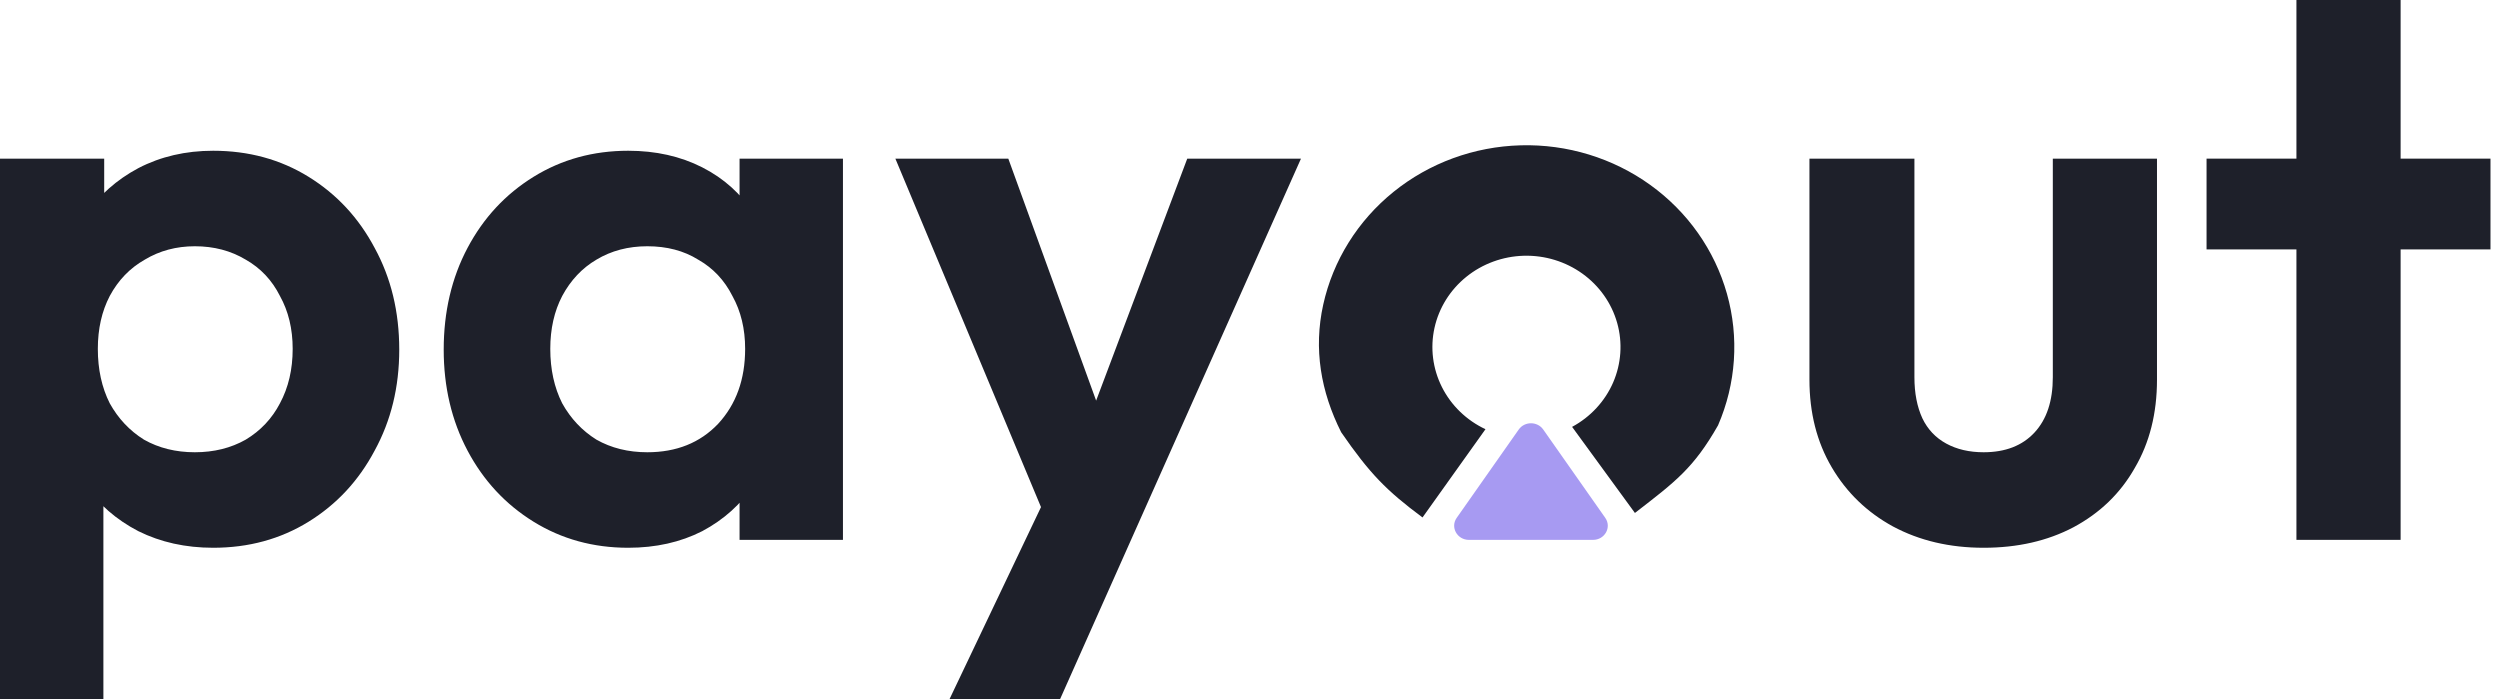 <svg width="143" height="40" viewBox="0 0 143 40" fill="none" xmlns="http://www.w3.org/2000/svg">
<path d="M12.192 31.332C10.615 31.332 9.19 31.016 7.916 30.384C6.642 29.722 5.626 28.834 4.868 27.72C4.11 26.607 3.7 25.327 3.639 23.883V16.163C3.7 14.718 4.11 13.439 4.868 12.325C5.656 11.181 6.672 10.278 7.916 9.616C9.19 8.954 10.615 8.623 12.192 8.623C14.224 8.623 16.044 9.12 17.651 10.113C19.259 11.106 20.517 12.46 21.427 14.176C22.367 15.892 22.837 17.833 22.837 20C22.837 22.137 22.367 24.063 21.427 25.779C20.517 27.494 19.259 28.849 17.651 29.842C16.044 30.835 14.224 31.332 12.192 31.332ZM11.146 25.869C12.238 25.869 13.208 25.628 14.057 25.147C14.906 24.635 15.559 23.943 16.013 23.07C16.499 22.167 16.741 21.129 16.741 19.955C16.741 18.811 16.499 17.803 16.013 16.93C15.559 16.027 14.906 15.335 14.057 14.853C13.208 14.342 12.238 14.086 11.146 14.086C10.084 14.086 9.129 14.342 8.28 14.853C7.43 15.335 6.763 16.027 6.278 16.93C5.823 17.803 5.596 18.811 5.596 19.955C5.596 21.129 5.823 22.167 6.278 23.07C6.763 23.943 7.415 24.635 8.234 25.147C9.083 25.628 10.054 25.869 11.146 25.869ZM0 40V9.074H5.96V14.808L4.959 20.09L5.914 25.372V40H0Z" fill="#1E202A"/>
<path d="M35.934 31.332C33.933 31.332 32.128 30.835 30.521 29.842C28.913 28.849 27.655 27.494 26.745 25.779C25.835 24.063 25.38 22.137 25.38 20C25.38 17.833 25.835 15.892 26.745 14.176C27.655 12.46 28.913 11.106 30.521 10.113C32.128 9.12 33.933 8.623 35.934 8.623C37.511 8.623 38.922 8.939 40.165 9.571C41.408 10.203 42.394 11.091 43.122 12.235C43.88 13.348 44.29 14.613 44.35 16.027V23.883C44.29 25.327 43.88 26.607 43.122 27.72C42.394 28.834 41.408 29.722 40.165 30.384C38.922 31.016 37.511 31.332 35.934 31.332ZM37.026 25.869C38.694 25.869 40.044 25.327 41.075 24.244C42.106 23.13 42.622 21.701 42.622 19.955C42.622 18.811 42.379 17.803 41.894 16.93C41.439 16.027 40.787 15.335 39.938 14.853C39.119 14.342 38.148 14.086 37.026 14.086C35.934 14.086 34.964 14.342 34.115 14.853C33.296 15.335 32.644 16.027 32.158 16.93C31.703 17.803 31.476 18.811 31.476 19.955C31.476 21.129 31.703 22.167 32.158 23.07C32.644 23.943 33.296 24.635 34.115 25.147C34.964 25.628 35.934 25.869 37.026 25.869ZM42.303 30.88V25.011L43.259 19.684L42.303 14.447V9.074H48.217V30.88H42.303Z" fill="#1E202A"/>
<path d="M60.404 31.061L51.215 9.074H57.675L63.771 25.869H61.587L67.911 9.074H74.416L64.635 31.016L60.404 31.061ZM54.308 40L60.996 25.959L64.635 31.016L60.632 40H54.308Z" fill="#1E202A"/>
<path d="M113.463 31.332C111.522 31.332 109.793 30.925 108.277 30.113C106.79 29.3 105.623 28.172 104.774 26.727C103.924 25.282 103.5 23.612 103.5 21.716V9.074H109.505V21.58C109.505 22.483 109.656 23.266 109.96 23.928C110.263 24.56 110.718 25.041 111.325 25.372C111.931 25.703 112.644 25.869 113.463 25.869C114.706 25.869 115.677 25.493 116.374 24.74C117.072 23.988 117.421 22.934 117.421 21.58V9.074H123.38V21.716C123.38 23.642 122.956 25.327 122.106 26.772C121.287 28.217 120.12 29.345 118.603 30.158C117.117 30.941 115.404 31.332 113.463 31.332Z" fill="#1E202A"/>
<path d="M131.356 30.88V0H137.315V30.88H131.356ZM126.215 14.266V9.074H142.456V14.266H126.215Z" fill="#1E202A"/>
<path d="M81.368 29.598C79.3 28.059 78.353 27.097 76.715 24.724C75.547 22.401 75.129 19.956 75.688 17.428C76.247 14.9 77.663 12.627 79.711 10.974C81.759 9.321 84.319 8.384 86.981 8.312C89.643 8.239 92.253 9.037 94.393 10.576C96.533 12.116 98.078 14.308 98.781 16.802C99.484 19.295 99.305 21.946 98.272 24.329C96.877 26.776 95.843 27.546 93.517 29.341L89.924 24.417C90.977 23.849 91.804 22.955 92.272 21.877C92.739 20.799 92.82 19.599 92.502 18.471C92.184 17.343 91.485 16.351 90.516 15.654C89.548 14.958 88.368 14.597 87.163 14.629C85.959 14.662 84.8 15.086 83.874 15.834C82.947 16.582 82.306 17.61 82.053 18.754C81.8 19.898 81.95 21.091 82.479 22.142C83.008 23.193 83.885 24.042 84.969 24.551L81.368 29.598Z" fill="#1E202A"/>
<path d="M86.871 24.569L83.323 29.621C82.946 30.158 83.348 30.881 84.024 30.881H91.12C91.796 30.881 92.198 30.158 91.821 29.621L88.273 24.569C87.938 24.092 87.206 24.092 86.871 24.569Z" fill="#A79AF2"/>
</svg>
